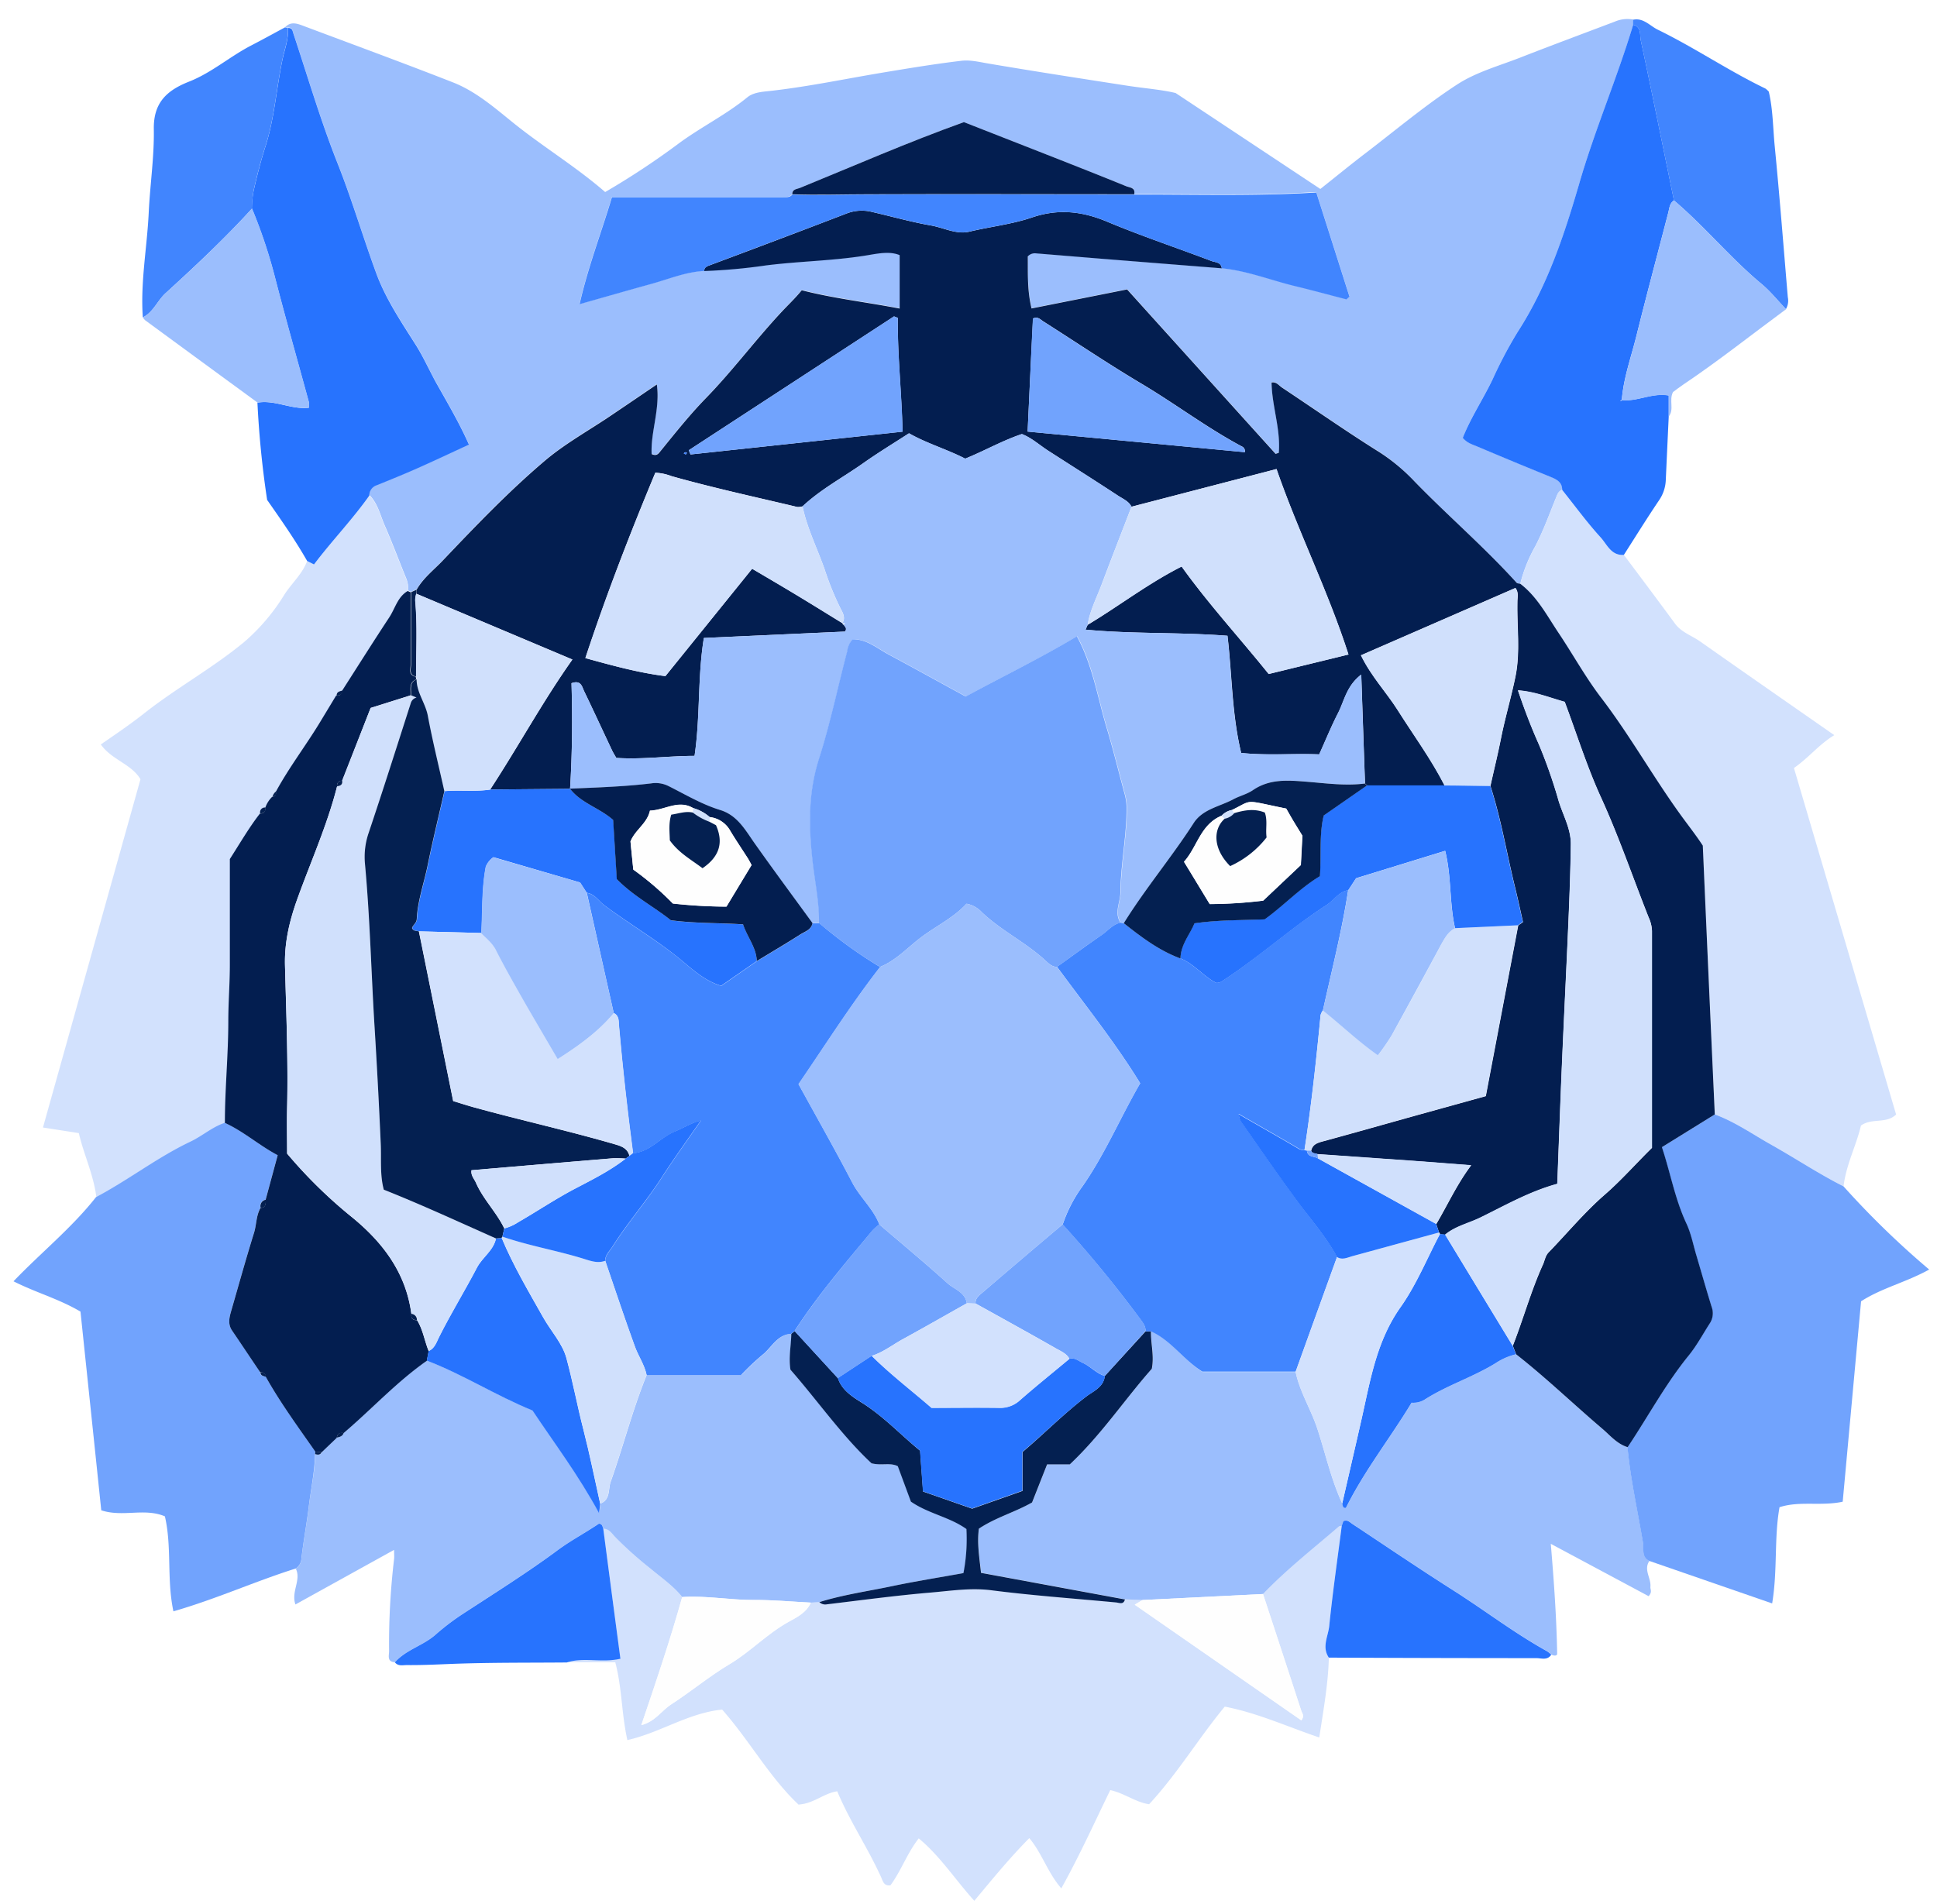 <svg id="Layer_1" data-name="Layer 1" xmlns="http://www.w3.org/2000/svg" xmlns:xlink="http://www.w3.org/1999/xlink" viewBox="0 0 565.29 555.7"><defs><style>.cls-1{fill:#fefefe;}.cls-2{fill:#9bbefd;}.cls-3{fill:#d2e1fd;}.cls-4{fill:#71a3fd;}.cls-5{fill:#2773fe;}.cls-6{fill:#4185fe;}.cls-7{fill:#031e50;}.cls-8{fill:#042051;}.cls-9{fill:#d0e0fc;}.cls-10{mask:url(#mask);}.cls-11{fill:none;}.cls-12{filter:url(#luminosity-noclip);}</style><filter id="luminosity-noclip" x="28.68" y="-8587" width="556.93" height="32766" filterUnits="userSpaceOnUse" color-interpolation-filters="sRGB"><feFlood flood-color="#fff" result="bg"/><feBlend in="SourceGraphic" in2="bg"/></filter><mask id="mask" x="4.69" y="-8739.35" width="556.93" height="32766" maskUnits="userSpaceOnUse"><g class="cls-12"/></mask></defs><title>hackphslogo_final</title><path class="cls-1" d="M65.67,245a4.46,4.46,0,0,0,.72.88q16.36,12,32.76,24A281,281,0,0,0,102,298.27c4.14,5.93,8.19,11.69,11.68,17.83-1.4,3.81-4.49,6.48-6.63,9.8a58.63,58.63,0,0,1-11.79,13.77c-9.19,7.58-19.68,13.34-29,20.68-4.11,3.23-8.43,6.19-12.9,9.27,3.24,4.55,8.86,5.64,11.58,10.15C55.41,413.59,46,447.38,36.42,481.44l10.47,1.63c1.41,6.18,4.31,12.14,5.12,18.74-7,8.91-15.92,16.06-24,24.54,6.68,3.38,13.16,5.08,19.55,8.85,2,19.12,4,38.7,6.06,58,6.34,2.08,12.62-.77,18.57,1.76,2.09,9,.48,18.36,2.49,27.73,12.43-3.57,23.82-8.76,35.7-12.5,1.67,3.35-1.43,6.7-.1,10.47L139,604.77c0,1.37.07,2,0,2.67a210.16,210.16,0,0,0-1.49,26.89c0,1.31-.7,3.13,1.69,3.27,1,1.27,2.46.74,3.71.75,4.89,0,9.77-.24,14.65-.41,10.59-.39,21.19-.26,31.78-.35h14.18c2,7.47,1.8,14.92,3.53,22.73,9.59-2.15,17.74-8,27.66-8.9,7.9,8.91,13.8,19.73,22.29,27.73,4.49-.3,7.32-3.27,11.3-3.88,3.66,8.78,9,16.56,12.81,25.09.55,1.22.8,2.6,2.71,2.36,3.13-4.21,4.85-9.35,8.26-13.7,6.26,5.14,10.52,11.88,16.22,18.22,5.37-6.44,10.34-12.53,16.05-18.3,3.71,4.41,5.29,10,9.34,14.67,5.39-9.66,9.72-19.33,14.29-28.69,4.24,1,7.49,3.59,11.34,4.13,8.34-9,14.52-19.4,22.07-28.49,9.59,1.81,18.22,5.81,27.58,9,1.29-8.42,2.62-15.82,2.8-23.36q30.27.09,60.54.15c1.46,0,3.23.79,4.37-1,.84.43,1.53.38,1.72-.1-.19-10.88-.94-21.24-1.86-32.23l28.51,15.24c1.15-1.21.46-2,.53-2.7.25-2.56-2.08-5-.28-7.6l35.8,12.42c1.63-9.77.53-19,2.15-28.08,5.89-1.92,12.13-.24,18.44-1.61q2.7-29.37,5.36-58.5c6.08-3.91,13-5.49,19.88-9.27a252.51,252.51,0,0,1-25-24.28c.74-6.37,3.77-12.05,5.07-17.75,3.27-2.32,7.28-.4,10.27-3.22q-14.91-50.58-29.82-101.15c4.4-3.07,7.42-7,11.78-9.59-13.15-9.16-26.19-18.19-39.14-27.34-2.45-1.73-5.46-2.65-7.35-5.22-4.94-6.71-9.94-13.37-14.92-20.06,3.41-5.33,6.75-10.72,10.29-16a11.14,11.14,0,0,0,1.94-5.88q.42-9.29.86-18.57c1.67-2.09,0-4.71,1.24-7.14.86-.63,1.89-1.46,3-2.19,10.33-6.88,20-14.6,30-22a4.89,4.89,0,0,0,.55-3.47c-1.24-14.66-2.38-29.34-3.81-44-.53-5.39-.51-10.85-1.74-16a5.37,5.37,0,0,0-1-.92C528.46,173,518.56,166.24,507.82,161c-2.31-1.13-4.15-3.53-7.18-2.9a9.47,9.47,0,0,0-5.46.64c-9.18,3.5-18.4,6.9-27.55,10.48-6.18,2.41-12.81,4.23-18.29,7.78-9.19,6-17.66,13.08-26.38,19.77-4.6,3.53-9.09,7.19-13.64,10.79l-42.23-28c-4-1-9.14-1.37-14.23-2.16-13.48-2.09-26.95-4.17-40.4-6.45-2.61-.44-5.32-1.12-7.88-.81-7.75.92-15.46,2.2-23.16,3.48-10.58,1.77-21.08,4-31.74,5.22-2.61.31-5.59.3-7.63,2-6.19,5.05-13.36,8.59-19.78,13.29a227,227,0,0,1-21.67,14.33c-8.57-7.45-18.25-13.27-27-20.35-5.44-4.4-10.84-9.09-17.44-11.67-14.57-5.71-29.27-11.09-43.91-16.59-1.78-.67-3.56-1.17-5.09.55-3.38,1.82-6.73,3.67-10.14,5.43-6.13,3.17-11.41,7.86-17.84,10.39S68.75,182.3,68.88,190c.14,8.14-1.11,16.29-1.49,24.44C66.9,224.66,64.94,234.76,65.67,245Z" transform="translate(-23.99 -152.35)"/><path class="cls-2" d="M107.16,160.35c1.53-1.72,3.31-1.22,5.09-.55,14.64,5.5,29.34,10.88,43.91,16.59,6.6,2.58,12,7.27,17.44,11.67,8.75,7.08,18.43,12.9,27,20.35a227,227,0,0,0,21.67-14.33c6.42-4.7,13.59-8.24,19.78-13.29,2-1.67,5-1.66,7.63-2,10.66-1.25,21.16-3.45,31.74-5.22,7.7-1.28,15.41-2.56,23.16-3.48,2.56-.31,5.27.37,7.88.81,13.45,2.28,26.92,4.36,40.4,6.45,5.09.79,10.26,1.17,14.23,2.16l42.23,28c4.55-3.6,9-7.26,13.64-10.79,8.72-6.69,17.19-13.8,26.38-19.77,5.48-3.55,12.11-5.37,18.29-7.78,9.15-3.58,18.37-7,27.55-10.48a9.47,9.47,0,0,1,5.46-.64l0,1.46c-4.66,15.59-11.14,30.55-15.69,46.18-4.39,15.14-9.32,30.06-18,43.47a126.44,126.44,0,0,0-7.26,13.72c-2.81,5.83-6.42,11.27-8.78,17.21,1.24,1.55,2.84,2,4.27,2.55q10.62,4.5,21.31,8.84c1.83.74,3.4,1.53,3.43,3.81-1.29.49-1.5,1.66-2,2.78-1.87,4.64-3.59,9.37-5.9,13.78a43.66,43.66,0,0,0-4.35,10.88c-.37-.1-.87-.08-1.08-.31-9.37-10.35-20-19.46-29.69-29.46a55.2,55.2,0,0,0-10.26-8.65c-9.67-6.05-19-12.61-28.53-18.92-.91-.6-1.65-1.73-3-1.44.07,6.92,2.69,13.59,2.11,20.5l-.93.32-43.34-48-27.88,5.55c-1.31-5.31-1-10.31-1.1-15.19a2.78,2.78,0,0,1,2.28-.9l18.63,1.53q17.85,1.44,35.7,2.84c7.16.69,13.88,3.28,20.8,5,5.2,1.27,10.35,2.68,15.53,4l.88-.81c-3.21-10.1-6.43-20.2-9.67-30.39-17.86,1.12-35.5.55-53.13.61.46-2.12-1.46-1.92-2.48-2.34-6.88-2.82-13.81-5.54-20.73-8.27l-26.5-10.39c-16.34,5.87-32,12.74-47.88,19.22-.9.37-2.26.3-2.22,1.84-.67.87-1.64.75-2.56.75l-12.76,0h-37.3c-3.07,10.32-6.95,20.22-9.44,31.24,7.58-2.14,14.29-4.07,21-5.93,5.08-1.41,10-3.49,15.37-3.76a167.38,167.38,0,0,0,18.16-1.66c9.6-1.2,19.3-1.32,28.88-2.85,3.3-.53,7-1.4,10-.13v15.59c-9.83-1.89-19.28-2.95-28.57-5.34-2,2.48-4.23,4.54-6.26,6.73-7.46,8.05-14,16.88-21.72,24.78-4.68,4.81-8.94,10.16-13.21,15.42-.55.67-1.08,1.62-2.62.89-.3-6.56,2.5-13.13,1.52-20.32-4.67,3.17-8.91,6.06-13.17,8.93-6.59,4.46-13.65,8.35-19.67,13.48-10.51,8.93-20.08,18.93-29.58,28.94-2.61,2.76-5.74,5.13-7.66,8.53l-1.63.75-.85-.37a8.09,8.09,0,0,0-.68-3.84c-2.09-5.11-4-10.27-6.23-15.33-1.28-3-2-6.31-4.4-8.71a3.12,3.12,0,0,1,2.18-3c3.94-1.6,7.87-3.19,11.75-4.91,5-2.23,10-4.59,15.1-6.94-2.9-6.51-6.3-12.21-9.54-18-2.07-3.71-3.78-7.64-6.05-11.22-4.26-6.71-8.74-13.38-11.47-20.82-3.91-10.65-7.11-21.55-11.31-32.14-4.89-12.31-8.63-25.07-12.81-37.65-.31-.92-.32-1.88-1.64-1.77Z" transform="translate(-23.99 -152.35)"/><path class="cls-3" d="M411.8,636.17c-.18,7.54-1.51,14.94-2.8,23.36-9.36-3.16-18-7.16-27.58-9-7.55,9.09-13.73,19.47-22.07,28.49-3.85-.54-7.1-3.17-11.34-4.13-4.57,9.36-8.9,19-14.29,28.69-4.05-4.71-5.63-10.26-9.34-14.67-5.71,5.77-10.68,11.86-16.05,18.3-5.7-6.34-10-13.08-16.22-18.22-3.41,4.35-5.13,9.49-8.26,13.7-1.91.24-2.16-1.14-2.71-2.36-3.84-8.53-9.15-16.31-12.81-25.09-4,.61-6.81,3.58-11.3,3.88-8.49-8-14.39-18.82-22.29-27.73-9.92,1-18.07,6.75-27.66,8.9-1.73-7.81-1.55-15.26-3.53-22.73H189.37c5-1.62,10.18.19,15.65-1.09-1.66-12.72-3.32-25.33-5-37.93,1.7,0,2.5,1.39,3.45,2.41a110.54,110.54,0,0,0,10.27,9.2c3.19,2.69,6.69,5.05,9.33,8.36-3.47,12.5-7.66,24.79-11.91,37.4,4-1,5.89-4.21,8.72-6.06,5.75-3.76,11.08-8.2,17-11.71,6.15-3.67,11.06-9,17.37-12.44,2.29-1.26,5.16-2.69,6.38-5.57l2.53-.17a2.45,2.45,0,0,0,2.15.65c10.11-1.21,20.2-2.58,30.34-3.44,5.89-.5,11.71-1.45,17.78-.66,12.06,1.59,24.22,2.4,36.35,3.55,1,.1,2.14.7,2.56-.88l5.11.2-2.3,1.38,48.62,33.76c1-1.36.23-2,0-2.73q-5.55-17.09-11.19-34.16c6.88-7.17,14.7-13.29,22.2-19.76.17-.15.52-.09.78-.12-1.25,9.72-2.65,19.42-3.65,29.17C411.6,630,409.69,633.09,411.8,636.17Z" transform="translate(-23.99 -152.35)"/><path class="cls-2" d="M263.15,620l-2.53.17c-5.51-.27-11-.8-16.52-.77-7,.05-14-1.32-21-.85-2.64-3.31-6.14-5.67-9.33-8.36A110.54,110.54,0,0,1,203.5,601c-.95-1-1.75-2.4-3.45-2.41-.24-.57-.14-1.38-1.27-1.5-3.91,2.65-8.3,5-12.18,7.85-9,6.66-18.43,12.53-27.74,18.63a69.54,69.54,0,0,0-7.84,6c-3.61,3.16-8.55,4.34-11.79,8-2.39-.14-1.68-2-1.69-3.27A210.16,210.16,0,0,1,139,607.44c.08-.64,0-1.3,0-2.67l-28.79,15.94c-1.33-3.77,1.77-7.12.1-10.47a3.64,3.64,0,0,0,1.65-2.9c.59-5.09,1.55-10.13,2.16-15.22S115.87,582,116,576.83c.75.19,1.49.33,1.9-.59L122.3,572c.83-.21,1.68-.4,2-1.39,8.16-6.94,15.45-14.91,24.28-21.1,10.5,4,20,10.12,30.89,14.55,6.25,9.38,13.4,18.87,19.44,30,.16-1.51.23-2.16.3-2.8,3-1.15,2.23-4.2,3-6.35,3.68-10.34,6.37-21,10.52-31.2h27.63a72.57,72.57,0,0,1,6.8-6.36c2.29-2.1,4-5.46,7.8-5.65,0,3.44-.83,6.86-.24,10.47,8,9.14,15.07,19.27,23.66,27.32,3,.76,5.44-.29,7.66.85l3.87,10.34c5.11,3.5,11.28,4.44,16.2,8a52.56,52.56,0,0,1-.87,12.86c-7,1.27-13.95,2.37-20.82,3.81C277.3,616.82,270.09,617.82,263.15,620Z" transform="translate(-23.99 -152.35)"/><path class="cls-2" d="M415.56,597.78c-.26,0-.61,0-.78.12-7.5,6.47-15.32,12.59-22.2,19.76l-35.14,1.75-5.11-.2-42-7.76c-.49-4.55-1.19-8.72-.62-12.9,4.91-3.28,10.51-4.8,15.52-7.65l4.39-11.12h6.63c9.24-8.7,16-18.95,23.92-27.9.78-3.78-.32-7.33-.24-10.91,5.92,2.69,9.46,8.35,15,11.86h27.19c1.22,5.87,4.49,10.95,6.34,16.59,2.39,7.28,4,14.82,7.27,21.82.22.55.07,1.42,1.08,1.27,5.35-10.82,12.85-20.26,19.16-30.7a6.38,6.38,0,0,0,4.09-1.08c6.53-4.13,14-6.45,20.54-10.53a18.26,18.26,0,0,1,5.83-2.52c8.72,6.83,16.69,14.53,25.11,21.69,2.27,1.93,4.34,4.49,7.44,5.42.88,9.41,3,18.62,4.53,27.92.29,1.79-.52,4.15,1.85,5.27-1.8,2.59.53,5,.28,7.6-.07.71.62,1.49-.53,2.7L476.57,603c.92,11,1.67,21.35,1.86,32.23-.19.48-.88.53-1.72.1a8.75,8.75,0,0,0-1.22-1c-9.52-5.27-18.15-11.91-27.31-17.73-9.94-6.32-19.72-12.93-29.54-19.45-.71-.46-1.39-1.32-2.61-.81Z" transform="translate(-23.99 -152.35)"/><path class="cls-3" d="M131.78,297c2.44,2.4,3.12,5.72,4.4,8.71,2.19,5.06,4.14,10.22,6.23,15.33a8.09,8.09,0,0,1,.68,3.84c-3,1.75-3.67,5.09-5.39,7.7-4.66,7.07-9.17,14.24-13.74,21.37-.81.23-1.73.32-1.78,1.47l-4.29,7.1c-4.24,7-9.26,13.57-13.2,20.8a2.69,2.69,0,0,0-1.16,1.64,8,8,0,0,0-2,3.16,1.4,1.4,0,0,0-1.57,1.73c-3,3.86-5.48,8.1-8.78,13.27,0,9.56,0,20.12,0,30.68,0,5.54-.43,11.05-.45,16.6,0,9.9-1,19.81-1,29.74-3.69,1.19-6.59,3.84-10,5.48-9.68,4.6-18.17,11.21-27.61,16.23-.81-6.6-3.71-12.56-5.12-18.74l-10.47-1.63c9.54-34.06,19-67.85,28.46-101.67-2.72-4.51-8.34-5.6-11.58-10.15,4.47-3.08,8.79-6,12.9-9.27,9.36-7.34,19.85-13.1,29-20.68A58.63,58.63,0,0,0,107,325.9c2.14-3.32,5.23-6,6.63-9.8l2,1C120.85,310.15,126.85,304,131.78,297Z" transform="translate(-23.99 -152.35)"/><path class="cls-3" d="M467.68,322.79A43.66,43.66,0,0,1,472,311.91c2.31-4.41,4-9.14,5.9-13.78.46-1.12.67-2.29,2-2.78,3.72,4.66,7.24,9.49,11.24,13.88,1.85,2,3.06,5.36,6.76,5.1,5,6.69,10,13.35,14.92,20.06,1.89,2.57,4.9,3.49,7.35,5.22,13,9.15,26,18.18,39.14,27.34-4.36,2.6-7.38,6.52-11.78,9.59q14.93,50.61,29.82,101.15c-3,2.82-7,.9-10.27,3.22-1.3,5.7-4.33,11.38-5.07,17.75-7.2-3.63-13.9-8.12-20.92-12.05-5.49-3.07-10.69-6.74-16.65-8.95-1.18-26-2.35-52-3.55-78.4-1.89-2.94-4.35-6-6.65-9.23-7.94-11.1-14.63-23-23-33.92-4.59-6-8.25-12.73-12.48-19C475.44,332.05,472.63,326.58,467.68,322.79Z" transform="translate(-23.99 -152.35)"/><path class="cls-4" d="M524.43,477.66c6,2.21,11.16,5.88,16.65,8.95,7,3.93,13.72,8.42,20.92,12.05a252.51,252.51,0,0,0,25,24.28c-6.86,3.78-13.8,5.36-19.88,9.27q-2.67,29.16-5.36,58.5c-6.31,1.37-12.55-.31-18.44,1.61-1.62,9.09-.52,18.31-2.15,28.08L505.33,608c-2.37-1.12-1.56-3.48-1.85-5.27-1.54-9.3-3.65-18.51-4.53-27.92,6-8.89,11-18.38,17.81-26.74,2.33-2.86,4.06-6.21,6.11-9.31a5.35,5.35,0,0,0,.59-4.91c-1.57-5.06-3-10.17-4.52-15.25-.91-3.05-1.51-6.25-2.85-9.1-3.32-7.09-4.64-14.74-7.14-22.26Z" transform="translate(-23.99 -152.35)"/><path class="cls-4" d="M52,501.81c9.44-5,17.93-11.63,27.61-16.23,3.45-1.64,6.35-4.29,10-5.48,5.53,2.53,10,6.62,15.41,9.43l-3.52,13a1.88,1.88,0,0,0-1.49,2.39c-1.3,2.24-1.15,4.85-1.89,7.25-2.36,7.58-4.48,15.23-6.68,22.86-.55,1.92-1,3.83.28,5.71,2.76,4,5.47,8.1,8.19,12.15,0,1.1.94,1.1,1.65,1.36,4.27,7.62,9.47,14.63,14.43,21.81,0,.24,0,.49-.05.74-.12,5.15-1.21,10.19-1.83,15.29s-1.57,10.13-2.16,15.22a3.64,3.64,0,0,1-1.65,2.9c-11.88,3.74-23.27,8.93-35.7,12.5-2-9.37-.4-18.77-2.49-27.73-6-2.53-12.23.32-18.57-1.76-2-19.35-4.07-38.93-6.06-58-6.39-3.77-12.87-5.47-19.55-8.85C36.09,517.87,45,510.72,52,501.81Z" transform="translate(-23.99 -152.35)"/><path class="cls-5" d="M131.78,297c-4.93,7-10.93,13.19-16.15,20.11l-2-1c-3.49-6.14-7.54-11.9-11.68-17.83a281,281,0,0,1-2.83-28.39c5.09-.9,9.92,2.09,15,1.48a8,8,0,0,0,0-1.6c-3.24-11.89-6.61-23.74-9.7-35.67a149.34,149.34,0,0,0-6.92-20.88A29.44,29.44,0,0,1,98,208.1c1-4.45,2.12-8.82,3.51-13.16,2.59-8.16,3.15-16.76,4.9-25.11.64-3.08,1.85-6.07,1.61-9.3,1.32-.11,1.33.85,1.64,1.77,4.18,12.58,7.92,25.34,12.81,37.65,4.2,10.59,7.4,21.49,11.31,32.14,2.73,7.44,7.21,14.11,11.47,20.82,2.27,3.58,4,7.51,6.05,11.22,3.24,5.78,6.64,11.48,9.54,18-5.09,2.35-10.07,4.71-15.1,6.94-3.88,1.72-7.81,3.31-11.75,4.91A3.12,3.12,0,0,0,131.78,297Z" transform="translate(-23.99 -152.35)"/><path class="cls-5" d="M497.89,314.33c-3.7.26-4.91-3.07-6.76-5.1-4-4.39-7.52-9.22-11.24-13.88,0-2.28-1.6-3.07-3.43-3.81q-10.69-4.34-21.31-8.84c-1.43-.6-3-1-4.27-2.55,2.36-5.94,6-11.38,8.78-17.21a126.44,126.44,0,0,1,7.26-13.72c8.67-13.41,13.6-28.33,18-43.47,4.55-15.63,11-30.59,15.69-46.18,2.48.64,1.89,3,2.22,4.54,3.34,15.56,6.49,31.16,9.69,46.75-1.27.81-1.31,2.18-1.64,3.46-3.12,12.06-6.35,24.09-9.35,36.18-1.53,6.15-3.73,12.16-4.23,18.55l-.41.26.11.12.37-.32c4.48.52,8.7-2.18,13.62-1.33v6.12q-.44,9.28-.86,18.57a11.14,11.14,0,0,1-1.94,5.88C504.64,303.61,501.3,309,497.89,314.33Z" transform="translate(-23.99 -152.35)"/><path class="cls-6" d="M512.51,210.86c-3.2-15.59-6.35-31.19-9.69-46.75-.33-1.54.26-3.9-2.22-4.54l0-1.46c3-.63,4.87,1.77,7.18,2.9,10.74,5.23,20.64,12,31.41,17.18a5.37,5.37,0,0,1,1,.92c1.23,5.2,1.21,10.66,1.74,16,1.43,14.64,2.57,29.32,3.81,44a4.89,4.89,0,0,1-.55,3.47c-2.37-2.47-4.54-5.21-7.17-7.39C529,227.68,521.5,218.48,512.51,210.86Z" transform="translate(-23.99 -152.35)"/><path class="cls-6" d="M108,160.53c.24,3.23-1,6.22-1.61,9.3-1.75,8.35-2.31,16.95-4.9,25.11-1.39,4.34-2.53,8.71-3.51,13.16a29.44,29.44,0,0,0-.42,5.11C89.62,221.93,81,230,72.33,237.92c-2.42,2.2-3.57,5.55-6.66,7.08-.73-10.24,1.23-20.34,1.72-30.52.38-8.15,1.63-16.3,1.49-24.44-.13-7.74,3.81-11.31,10.3-13.87S90.89,169,97,165.78c3.41-1.76,6.76-3.61,10.14-5.43Z" transform="translate(-23.99 -152.35)"/><path class="cls-2" d="M65.67,245c3.09-1.53,4.24-4.88,6.66-7.08,8.71-7.92,17.29-16,25.22-24.71a149.34,149.34,0,0,1,6.92,20.88c3.09,11.93,6.46,23.78,9.7,35.67a8,8,0,0,1,0,1.6c-5.11.61-9.94-2.38-15-1.48q-16.4-12-32.76-24A4.46,4.46,0,0,1,65.67,245Z" transform="translate(-23.99 -152.35)"/><path class="cls-2" d="M512.51,210.86c9,7.62,16.47,16.82,25.55,24.36,2.63,2.18,4.8,4.92,7.17,7.39-10,7.36-19.69,15.08-30,22-1.1.73-2.13,1.56-3,2.19-1.23,2.43.43,5.05-1.24,7.14v-6.12c-4.92-.85-9.14,1.85-13.62,1.33l-.07-.06c.5-6.39,2.7-12.4,4.23-18.55,3-12.09,6.23-24.12,9.35-36.18C511.2,213,511.24,211.67,512.51,210.86Z" transform="translate(-23.99 -152.35)"/><path class="cls-5" d="M139.23,637.6c3.24-3.67,8.18-4.85,11.79-8a69.54,69.54,0,0,1,7.84-6c9.31-6.1,18.78-12,27.74-18.63,3.88-2.88,8.27-5.2,12.18-7.85,1.13.12,1,.93,1.27,1.5,1.65,12.6,3.31,25.21,5,37.93-5.47,1.28-10.69-.53-15.65,1.09-10.59.09-21.19,0-31.78.35-4.88.17-9.76.45-14.65.41C141.69,638.34,140.26,638.87,139.23,637.6Z" transform="translate(-23.99 -152.35)"/><path class="cls-5" d="M415.56,597.78l.47-1.4c1.22-.51,1.9.35,2.61.81,9.82,6.52,19.6,13.13,29.54,19.45,9.16,5.82,17.79,12.46,27.31,17.73a8.75,8.75,0,0,1,1.22,1c-1.14,1.74-2.91,1-4.37,1q-30.27,0-60.54-.15c-2.11-3.08-.2-6.21.11-9.22C412.91,617.2,414.31,607.5,415.56,597.78Z" transform="translate(-23.99 -152.35)"/><path class="cls-7" d="M524.43,477.66,509,487.22c2.5,7.52,3.82,15.17,7.14,22.26,1.34,2.85,1.94,6,2.85,9.1,1.51,5.08,2.95,10.19,4.52,15.25a5.35,5.35,0,0,1-.59,4.91c-2,3.1-3.78,6.45-6.11,9.31-6.8,8.36-11.85,17.85-17.81,26.74-3.1-.93-5.17-3.49-7.44-5.42-8.42-7.16-16.39-14.86-25.11-21.69-.32-.83-.64-1.65-.95-2.48,3.08-7.84,5.29-16,8.79-23.7.54-1.19.67-2.53,1.67-3.57,5.46-5.64,10.51-11.75,16.41-16.87,4.93-4.29,9.15-9.15,13.74-13.63,0-21.24,0-42.29,0-63.34a10.23,10.23,0,0,0-.94-3.84c-4.63-11.68-8.67-23.57-13.89-35-4.12-9-7.11-18.61-10.63-28-4.52-1.26-8.76-3-13.65-3.35,1.89,5.59,3.85,10.72,6.11,15.78a147.9,147.9,0,0,1,5.78,16.55c1.28,4.17,3.59,8.11,3.54,12.61-.09,7.31-.36,14.62-.67,21.93-.59,13.93-1.3,27.86-1.9,41.79-.51,11.8-.92,23.61-1.38,35.39-8.18,2.25-15.2,6.3-22.43,9.83-3.42,1.68-7.28,2.51-10.3,5l-1.5-.16a.84.84,0,0,0-.27-.44l-.83-2.49c3.32-5.6,6-11.57,10.19-17.17-6.05-.46-11.18-.88-16.32-1.25l-28.5-2c-.64-.3-1.55-.1-1.87-1,.4-1.85,1.81-2.29,3.42-2.73,9.2-2.5,18.37-5.11,27.55-7.67l20-5.54c3.19-16.79,6.32-33.31,9.46-49.83l1.39-1c-.76-3.34-1.47-6.7-2.29-10-2.43-9.89-4.07-20-7.21-29.7,1-4.65,2.17-9.28,3.1-14,1.2-6.05,3-12,4.21-18,1.46-7.19.39-14.58.56-21.88,0-1.23.44-2.59-.57-3.95l-45.08,19.66c2.95,6.11,7.38,10.73,10.75,16.05,4.6,7.29,9.72,14.25,13.65,21.95h-22.6l-.63-.56c-.36-10.27-.71-20.54-1.1-31.8-4.32,3.3-4.94,7.67-6.77,11.23-2,3.88-3.63,7.92-5.5,12.06-7.8-.29-15.34.38-22.77-.42-2.75-11.41-2.64-22.91-4-34.2-14.16-1.09-27.81-.48-41.41-1.79.31-.72.46-1.07.62-1.42,9.09-5.44,17.5-12,27.4-17,7.79,10.89,16.92,20.81,25.41,31.37l23.29-5.69c-6-18.67-14.67-35.83-21-54.14l-42.31,11c-.85-1.64-2.55-2.31-3.95-3.23-6.76-4.44-13.6-8.76-20.4-13.14-2.55-1.65-4.83-3.75-7.65-4.84-5.75,1.93-10.93,4.92-16.54,7.18-5.39-2.77-11.25-4.45-16.4-7.4-4.65,3-9.09,5.71-13.31,8.69-5.93,4.19-12.41,7.61-17.76,12.63a4.38,4.38,0,0,1-1.54.18c-12.26-2.92-24.57-5.59-36.69-9a15.12,15.12,0,0,0-4.73-1c-7.45,17.86-14.33,35.66-20.42,54.11,7.92,2.18,15.52,4.3,23.36,5.26l25.31-31.34c4.42,2.61,8.63,5.07,12.81,7.59,4.53,2.73,9,5.52,13.52,8.29h.12a.32.32,0,0,0,.3.46c.19.57,1.08.91.36,2l-41.2,1.87c-1.87,11.46-1,22.91-2.72,34.42-7.77,0-15.26,1.1-22.84.59-.48-.84-.91-1.5-1.24-2.21-2.72-5.76-5.38-11.54-8.15-17.28-.62-1.29-.88-3.33-3.68-2.32.31,10.2.22,20.53-.42,30.84l-23.3.2c8.19-12.54,15.34-25.74,24-37.95l-45.55-19.21.09-1.2c1.92-3.4,5.05-5.77,7.66-8.53,9.5-10,19.07-20,29.58-28.94,6-5.13,13.08-9,19.67-13.48,4.26-2.87,8.5-5.76,13.17-8.93,1,7.19-1.82,13.76-1.52,20.32,1.54.73,2.07-.22,2.62-.89,4.27-5.26,8.53-10.61,13.21-15.42,7.69-7.9,14.26-16.73,21.72-24.78,2-2.19,4.25-4.25,6.26-6.73,9.29,2.39,18.74,3.45,28.57,5.34V226.83c-3-1.27-6.68-.4-10,.13-9.58,1.53-19.28,1.65-28.88,2.85a167.38,167.38,0,0,1-18.16,1.66c0-1,.63-1.31,1.45-1.62,13.41-5,26.83-10.07,40.2-15.21a12.23,12.23,0,0,1,7.41-.4c5.7,1.31,11.34,2.92,17.08,3.92,3.76.65,7.44,2.73,11.28,1.81,6.07-1.46,12.37-2.13,18.23-4.13,7.63-2.59,14.54-1.86,21.84,1.18,10,4.19,20.38,7.66,30.56,11.52,1.13.42,2.81.31,3,2.13q-17.85-1.41-35.7-2.84l-18.63-1.53a2.78,2.78,0,0,0-2.28.9c.06,4.88-.21,9.88,1.1,15.19l27.88-5.55,43.34,48,.93-.32c.58-6.91-2-13.58-2.11-20.5,1.38-.29,2.12.84,3,1.44,9.51,6.31,18.86,12.87,28.53,18.92A55.2,55.2,0,0,1,436.91,293c9.72,10,20.32,19.11,29.69,29.46.21.23.71.21,1.08.31,4.95,3.79,7.76,9.26,11.12,14.28,4.23,6.31,7.89,13,12.48,19,8.32,10.88,15,22.82,23,33.92,2.3,3.2,4.76,6.29,6.65,9.23C522.08,425.66,523.25,451.66,524.43,477.66ZM286,245.14l-1.09-.43L225,283.78l.5,1.23,61.88-6.65C287.13,267,285.88,256.1,286,245.14Zm37.92,33.2,63.37,6a1.49,1.49,0,0,0-.9-1.68c-10.2-5.45-19.42-12.46-29.35-18.36-9.69-5.76-19.05-12.09-28.58-18.14-.83-.53-1.61-1.52-3-.84C324.92,256.12,324.42,267,323.89,278.34Zm-100.34,6.37c.39.26.76.48.87-.24A.61.61,0,0,0,223.55,284.71Z" transform="translate(-23.99 -152.35)"/><path class="cls-7" d="M116,576.09c-5-7.18-10.16-14.19-14.43-21.81a1.48,1.48,0,0,0-1.65-1.36c-2.72-4-5.43-8.12-8.19-12.15-1.29-1.88-.83-3.79-.28-5.71,2.2-7.63,4.32-15.28,6.68-22.86.74-2.4.59-5,1.89-7.25,1.62-.09,1.48-1.29,1.49-2.39l3.52-13c-5.37-2.81-9.88-6.9-15.41-9.43,0-9.93,1-19.84,1-29.74,0-5.55.46-11.06.45-16.6,0-10.56,0-21.12,0-30.68,3.3-5.17,5.76-9.41,8.78-13.27,1.15,0,1.64-.62,1.57-1.73a8,8,0,0,1,2-3.16c1-.12,1.18-.81,1.16-1.64,3.94-7.23,9-13.76,13.2-20.8l4.29-7.1c1.06.08,1.7-.35,1.78-1.47,4.57-7.13,9.08-14.3,13.74-21.37,1.72-2.61,2.44-6,5.39-7.7l.85.37c0,7,0,14.07,0,21.11,0,1.3-.75,3.1,1.49,3.52l.13.79c-2.26.95-1.51,3-1.65,4.66L132.16,359l-8.32,21.26c-1.07,0-1.52.64-1.48,1.67-2.85,11.22-7.6,21.78-11.52,32.63-2.31,6.38-3.87,12.77-3.68,19.72.36,13.81.93,27.62.62,41.44-.11,4.64,0,9.29,0,13.4a138.47,138.47,0,0,0,18.81,18.46c9.09,7.4,15.86,16.28,17.45,28.33-.13,1.22.39,1.86,1.66,1.81,1.73,2.8,2.18,6.08,3.4,9.06l-.54,2.79c-8.83,6.19-16.12,14.16-24.28,21.1-1.09-.15-1.83.19-2,1.39l-4.41,4.22Z" transform="translate(-23.99 -152.35)"/><path class="cls-6" d="M380.56,230.67c-.21-1.82-1.89-1.71-3-2.13C367.36,224.68,357,221.21,347,217c-7.3-3-14.21-3.77-21.84-1.18-5.86,2-12.16,2.67-18.23,4.13-3.84.92-7.52-1.16-11.28-1.81-5.74-1-11.38-2.61-17.08-3.92a12.23,12.23,0,0,0-7.41.4c-13.37,5.14-26.79,10.17-40.2,15.21-.82.31-1.43.66-1.45,1.62-5.37.27-10.29,2.35-15.37,3.76-6.73,1.86-13.44,3.79-21,5.93,2.49-11,6.37-20.92,9.44-31.24h37.3l12.76,0c.92,0,1.89.12,2.56-.75,7.31.24,14.63,0,21.94,0,26-.12,51.91,0,77.87,0,17.63-.06,35.27.51,53.13-.61,3.24,10.19,6.46,20.29,9.67,30.39l-.88.81c-5.18-1.34-10.33-2.75-15.53-4C394.44,234,387.72,231.36,380.56,230.67Z" transform="translate(-23.99 -152.35)"/><path class="cls-7" d="M355,209.06c-26,0-51.91-.1-77.87,0-7.31,0-14.63.28-21.94,0,0-1.54,1.32-1.47,2.22-1.84,15.85-6.48,31.54-13.35,47.88-19.22l26.5,10.39c6.92,2.73,13.85,5.45,20.73,8.27C353.51,207.14,355.43,206.94,355,209.06Z" transform="translate(-23.99 -152.35)"/><path class="cls-8" d="M145.44,349.84c-2.24-.42-1.48-2.22-1.49-3.52,0-7,0-14.07,0-21.11l1.63-.75-.09,1.2a7.69,7.69,0,0,0-.31,1.93C145.85,335,145.4,342.42,145.44,349.84Z" transform="translate(-23.99 -152.35)"/><path class="cls-8" d="M359.89,541c-.08,3.58,1,7.13.24,10.91-7.95,9-14.68,19.2-23.92,27.9h-6.63l-4.39,11.12c-5,2.85-10.61,4.37-15.52,7.65-.57,4.18.13,8.35.62,12.9l42,7.76c-.42,1.58-1.54,1-2.56.88-12.13-1.15-24.29-2-36.35-3.55-6.07-.79-11.89.16-17.78.66-10.14.86-20.23,2.23-30.34,3.44a2.45,2.45,0,0,1-2.15-.65c6.94-2.17,14.15-3.17,21.23-4.66,6.87-1.44,13.82-2.54,20.82-3.81a52.56,52.56,0,0,0,.87-12.86c-4.92-3.53-11.09-4.47-16.2-8L286,580.35c-2.22-1.14-4.7-.09-7.66-.85-8.59-8-15.66-18.18-23.66-27.32-.59-3.61.19-7,.24-10.47l1-.81,12.62,13.76c1.1,3.41,4.05,5.31,6.73,7,6.48,4,11.6,9.57,17.25,14.17.3,4.13.57,7.93.86,11.92l14.33,5,14.69-5.19V576.21C328.72,570.85,334.46,565,341,560c2.09-1.58,5.05-2.71,5.41-6L358.29,541Z" transform="translate(-23.99 -152.35)"/><path class="cls-1" d="M357.44,619.41l35.14-1.75q5.61,17.08,11.19,34.16c.22.69,1,1.37,0,2.73l-48.62-33.76Z" transform="translate(-23.99 -152.35)"/><path class="cls-1" d="M223.1,618.54c7-.47,14,.9,21,.85,5.5,0,11,.5,16.52.77-1.22,2.88-4.09,4.31-6.38,5.57-6.31,3.48-11.22,8.77-17.37,12.44-5.88,3.51-11.21,8-17,11.71-2.83,1.85-4.72,5-8.72,6.06C215.44,643.33,219.63,631,223.1,618.54Z" transform="translate(-23.99 -152.35)"/><path class="cls-6" d="M255.87,540.9l-1,.81c-3.79.19-5.51,3.55-7.8,5.65a72.57,72.57,0,0,0-6.8,6.36H212.69c-.62-3-2.39-5.49-3.41-8.29-3-8.29-5.79-16.68-8.65-25,0-1.76,1.32-2.87,2.14-4.18,4.43-7,9.95-13.28,14.44-20.28,3.61-5.62,7.55-11,11.35-16.52-2.83.71-5.14,2.2-7.64,3.23-4.26,1.76-7.24,5.95-12.19,6.34-1.63-12.33-3-24.7-4.1-37.09-.13-1.45.1-3-1.52-3.81L195.25,413c2.3.32,3.45,2.37,5.09,3.61,6.85,5.14,14.24,9.51,21,14.84,4.06,3.2,7.82,7.1,13.13,8.7l10.41-7.22c4.21-2.56,8.46-5.06,12.61-7.72,1.36-.88,3.22-1.36,3.61-3.34l2-.06a131,131,0,0,0,17.77,12.83c-8.57,11-16,22.81-23.81,34.2,5.44,9.91,10.73,19.23,15.68,28.73,2.27,4.34,6.12,7.59,7.9,12.21a15.76,15.76,0,0,0-2.07,1.82C270.67,521.11,262.6,530.49,255.87,540.9Z" transform="translate(-23.99 -152.35)"/><path class="cls-5" d="M148.54,549.53l.54-2.79c1.75-.77,2.29-2.54,3-4,3.45-6.9,7.5-13.48,11.07-20.3,1.6-3.07,4.83-5,5.57-8.55l1.65-.21c3.37,8.09,7.83,15.6,12.11,23.2,2.25,4,5.65,7.64,6.8,11.91,1.86,6.85,3.16,13.89,4.94,20.8,1.85,7.18,3.3,14.46,4.92,21.7-.07.64-.14,1.29-.3,2.8-6-11.12-13.19-20.61-19.44-30C168.52,559.65,159,553.49,148.54,549.53Z" transform="translate(-23.99 -152.35)"/><path class="cls-9" d="M199.17,591.27c-1.62-7.24-3.07-14.52-4.92-21.7-1.78-6.91-3.08-14-4.94-20.8-1.15-4.27-4.55-7.91-6.8-11.91-4.28-7.6-8.74-15.11-12.11-23.2l.24-.32c8,2.75,16.32,4.11,24.34,6.66,1.92.61,3.71,1.1,5.65.39,2.86,8.36,5.61,16.75,8.65,25,1,2.8,2.79,5.31,3.41,8.29-4.15,10.18-6.84,20.86-10.52,31.2C201.4,587.07,202.15,590.12,199.17,591.27Z" transform="translate(-23.99 -152.35)"/><path class="cls-8" d="M122.3,572c.13-1.2.87-1.54,2-1.39C124,571.62,123.13,571.81,122.3,572Z" transform="translate(-23.99 -152.35)"/><path class="cls-8" d="M116,576.09l1.85.15c-.41.92-1.15.78-1.9.59C116,576.58,116,576.33,116,576.09Z" transform="translate(-23.99 -152.35)"/><path class="cls-6" d="M359.89,541l-1.6,0c.08-1.42-.68-2.41-1.49-3.51a351.77,351.77,0,0,0-22.68-27.67A41.36,41.36,0,0,1,340,498.5c6.59-9.52,11.05-20.16,16.73-29.94-7.44-12.12-16.12-22.85-24.26-34,4.34-3.11,8.64-6.26,13-9.28,1.81-1.24,3.23-3.11,5.52-3.62l.9.15c5.13,4,10.32,8,16.55,10.29,4.1,1.64,6.82,5.37,10.49,7.15a3.15,3.15,0,0,0,2.1-.76c10.35-6.81,19.55-15.18,30-21.91,2.18-1.41,3.6-3.92,6.41-4.38-1.82,11.81-4.79,23.39-7.36,35.05a4.42,4.42,0,0,0-.69,1.37c-1.28,13.19-2.67,26.36-4.71,39.45a3.64,3.64,0,0,1-2.18-.77c-5.48-3.2-11-6.33-17-9.8a8,8,0,0,0,.45,1.87c5.84,8.3,11.55,16.71,17.63,24.84,3.68,4.92,7.69,9.6,10.63,15q-6.06,16.77-12.1,33.53H374.9C369.35,549.32,365.81,543.66,359.89,541Z" transform="translate(-23.99 -152.35)"/><path class="cls-5" d="M465.45,545.2c.31.83.63,1.65.95,2.48a18.26,18.26,0,0,0-5.83,2.52c-6.56,4.08-14,6.4-20.54,10.53a6.38,6.38,0,0,1-4.09,1.08c-6.31,10.44-13.81,19.88-19.16,30.7-1,.15-.86-.72-1.08-1.27,1.89-8.26,3.81-16.52,5.68-24.78,2.54-11.27,4.33-22.63,11.34-32.53,4.64-6.55,7.72-14.21,11.5-21.37l1.5.16Q455.58,529,465.45,545.2Z" transform="translate(-23.99 -152.35)"/><path class="cls-3" d="M444.22,512.56c-3.78,7.16-6.86,14.82-11.5,21.37-7,9.9-8.8,21.26-11.34,32.53-1.87,8.26-3.79,16.52-5.68,24.78-3.23-7-4.88-14.54-7.27-21.82-1.85-5.64-5.12-10.72-6.34-16.59q6-16.76,12.1-33.53c1.58,1,3.07.11,4.56-.29q12.6-3.42,25.2-6.89A.84.84,0,0,1,444.22,512.56Z" transform="translate(-23.99 -152.35)"/><path class="cls-8" d="M101.49,388.08c.07,1.11-.42,1.71-1.57,1.73A1.4,1.4,0,0,1,101.49,388.08Z" transform="translate(-23.99 -152.35)"/><path class="cls-8" d="M124,353.91c-.08,1.12-.72,1.55-1.78,1.47C122.23,354.23,123.15,354.14,124,353.91Z" transform="translate(-23.99 -152.35)"/><path class="cls-8" d="M104.69,383.28c0,.83-.16,1.52-1.16,1.64A2.69,2.69,0,0,1,104.69,383.28Z" transform="translate(-23.99 -152.35)"/><path class="cls-8" d="M101.55,502.56c0,1.1.13,2.3-1.49,2.39A1.88,1.88,0,0,1,101.55,502.56Z" transform="translate(-23.99 -152.35)"/><path class="cls-8" d="M100,552.92a1.48,1.48,0,0,1,1.65,1.36C100.9,554,100,554,100,552.92Z" transform="translate(-23.99 -152.35)"/><path class="cls-2" d="M497.36,269.11l-.37.32-.11-.12.41-.26Z" transform="translate(-23.99 -152.35)"/><path class="cls-2" d="M352,421.85l-.9-.15c-2-3-.08-5.93-.05-8.9.1-7.82,1.64-15.53,1.8-23.36a17.28,17.28,0,0,0-.47-5c-1.81-6.63-3.44-13.32-5.42-19.91-2.63-8.77-4-18-8.6-26.45-10.54,6.31-21.57,11.68-32.46,17.58-7.59-4.15-15-8.25-22.46-12.25-3.41-1.82-6.48-4.57-10.55-4.44a6.18,6.18,0,0,0-1.56,3.47c-2.76,10.48-5,21.14-8.26,31.45-3.19,10-3,19.88-1.82,30.13.67,5.88,1.93,11.76,1.84,17.74l-2,.06c-5.65-7.77-11.38-15.5-16.93-23.35-2.74-3.89-5-8.11-10-9.66-5.34-1.64-10.15-4.51-15.11-7a8.37,8.37,0,0,0-5-.78c-7.89,1-15.83,1.2-23.75,1.54l.05.05c.64-10.31.73-20.64.42-30.84,2.8-1,3.06,1,3.68,2.32,2.77,5.74,5.43,11.52,8.15,17.28.33.71.76,1.37,1.24,2.21,7.58.51,15.07-.56,22.84-.59,1.69-11.51.85-23,2.72-34.42l41.2-1.87c.72-1.09-.17-1.43-.36-2l.36-.57-.66.11h-.12c1-1.5.17-3-.46-4.14a86.52,86.52,0,0,1-4.76-11.71c-2.15-6.08-5.08-11.89-6.4-18.26,5.35-5,11.83-8.44,17.76-12.63,4.22-3,8.66-5.67,13.31-8.69,5.15,2.95,11,4.63,16.4,7.4,5.61-2.26,10.79-5.25,16.54-7.18,2.82,1.09,5.1,3.19,7.65,4.84,6.8,4.38,13.64,8.7,20.4,13.14,1.4.92,3.1,1.59,3.95,3.23-2.94,7.64-5.92,15.26-8.8,22.92-1.44,3.81-3.35,7.46-4,11.55-.16.35-.31.7-.62,1.42,13.6,1.31,27.25.7,41.41,1.79,1.32,11.29,1.21,22.79,4,34.2,7.43.8,15,.13,22.77.42,1.87-4.14,3.52-8.18,5.5-12.06,1.83-3.56,2.45-7.93,6.77-11.23.39,11.26.74,21.53,1.1,31.8-5.7.73-11.37-.07-17-.53s-10.8-.88-15.69,2.48c-1.72,1.19-3.91,1.71-5.75,2.68-3.92,2.09-8.84,2.79-11.46,6.83C365.93,402.55,358.23,411.71,352,421.85Z" transform="translate(-23.99 -152.35)"/><path class="cls-9" d="M465.45,545.2q-9.87-16.25-19.73-32.48c3-2.5,6.88-3.33,10.3-5,7.23-3.53,14.25-7.58,22.43-9.83.46-11.78.87-23.59,1.38-35.39.6-13.93,1.31-27.86,1.9-41.79.31-7.31.58-14.62.67-21.93.05-4.5-2.26-8.44-3.54-12.61a147.9,147.9,0,0,0-5.78-16.55c-2.26-5.06-4.22-10.19-6.11-15.78,4.89.32,9.13,2.09,13.65,3.35,3.52,9.42,6.51,19,10.63,28,5.22,11.47,9.26,23.36,13.89,35a10.23,10.23,0,0,1,.94,3.84c0,21.05,0,42.1,0,63.34-4.59,4.48-8.81,9.34-13.74,13.63-5.9,5.12-10.95,11.23-16.41,16.87-1,1-1.13,2.38-1.67,3.57C470.74,529.19,468.53,537.36,465.45,545.2Z" transform="translate(-23.99 -152.35)"/><path class="cls-9" d="M258.19,300.15c1.32,6.37,4.25,12.18,6.4,18.26a86.52,86.52,0,0,0,4.76,11.71c.63,1.18,1.43,2.64.46,4.14-4.5-2.77-9-5.56-13.52-8.29-4.18-2.52-8.39-5-12.81-7.59l-25.31,31.34c-7.84-1-15.44-3.08-23.36-5.26,6.09-18.45,13-36.25,20.42-54.11a15.12,15.12,0,0,1,4.73,1c12.12,3.42,24.43,6.09,36.69,9A4.38,4.38,0,0,0,258.19,300.15Z" transform="translate(-23.99 -152.35)"/><path class="cls-9" d="M341.42,334.73c.63-4.09,2.54-7.74,4-11.55,2.88-7.66,5.86-15.28,8.8-22.92l42.31-11c6.34,18.31,15,35.47,21,54.14l-23.29,5.69c-8.49-10.56-17.62-20.48-25.41-31.37C358.92,322.75,350.51,329.29,341.42,334.73Z" transform="translate(-23.99 -152.35)"/><path class="cls-9" d="M404.69,488.11c2-13.09,3.43-26.26,4.71-39.45a4.42,4.42,0,0,1,.69-1.37c5.34,4.25,10.28,9,16.05,13.07a66.5,66.5,0,0,0,4-5.77q7.34-13.21,14.46-26.55c1-1.9,2.08-3.7,4.06-4.75l18.36-.84c-3.14,16.52-6.27,33-9.46,49.83l-20,5.54c-9.18,2.56-18.35,5.17-27.55,7.67-1.61.44-3,.88-3.42,2.73H405.4C405.16,488.2,404.92,488.16,404.69,488.11Z" transform="translate(-23.99 -152.35)"/><path class="cls-5" d="M244.85,432.89l-10.41,7.22c-5.31-1.6-9.07-5.5-13.13-8.7-6.73-5.33-14.12-9.7-21-14.84-1.64-1.24-2.79-3.29-5.09-3.61l-1.93-3L168,402.57a6.12,6.12,0,0,0-2.21,2.77c-1.23,6.42-.94,12.91-1.31,19.36l-18.18-.48c-.71-.23-1.63,0-2-1,.3-.93,1.33-1.43,1.39-2.65.26-5.34,2.1-10.39,3.16-15.58,1.48-7.27,3.25-14.47,4.89-21.7,4.45-.37,8.93.22,13.37-.46l23.3-.2-.05-.05c3.22,4.25,8.55,5.57,12.61,9.15.35,5.7.71,11.61,1.06,17.27,4.9,5,10.83,8,15.78,12,7.08.94,14,.74,21.08,1.2C242.05,425.87,244.71,428.87,244.85,432.89Z" transform="translate(-23.99 -152.35)"/><path class="cls-5" d="M467,422.45l-18.36.84c-1.69-7.27-1-14.9-2.89-22.58l-26,8-2.28,3.5c-2.81.46-4.23,3-6.41,4.38-10.4,6.73-19.6,15.1-30,21.91a3.15,3.15,0,0,1-2.1.76c-3.67-1.78-6.39-5.51-10.49-7.15.09-4.06,2.76-7,4.08-10.26,7-1,13.66-.87,20.49-1.16,5.56-4,10.36-9.17,16.13-12.61.43-6.35-.24-12.22,1.11-17.71l12.63-8.77h22.6l13.38.12c3.14,9.73,4.78,19.81,7.21,29.7.82,3.33,1.53,6.69,2.29,10Z" transform="translate(-23.99 -152.35)"/><path class="cls-9" d="M458.92,381.76l-13.38-.12c-3.93-7.7-9.05-14.66-13.65-21.95-3.37-5.32-7.8-9.94-10.75-16.05L466.22,324c1,1.36.6,2.72.57,3.95-.17,7.3.9,14.69-.56,21.88-1.22,6-3,11.94-4.21,18C461.09,372.48,460,377.11,458.92,381.76Z" transform="translate(-23.99 -152.35)"/><path class="cls-9" d="M167,382.82c-4.44.68-8.92.09-13.37.46-1.63-7.33-3.44-14.62-4.82-22-.69-3.72-3.24-6.79-3.28-10.66l-.13-.79c0-7.42.41-14.84-.27-22.25a7.69,7.69,0,0,1,.31-1.93L191,344.87C182.38,357.08,175.23,370.28,167,382.82Z" transform="translate(-23.99 -152.35)"/><path class="cls-4" d="M286,245.14c-.09,11,1.16,21.85,1.43,33.22L225.52,285l-.5-1.23,59.86-39.07Z" transform="translate(-23.99 -152.35)"/><path class="cls-4" d="M323.89,278.34c.53-11.38,1-22.22,1.53-33,1.4-.68,2.18.31,3,.84,9.53,6.05,18.89,12.38,28.58,18.14,9.93,5.9,19.15,12.91,29.35,18.36a1.49,1.49,0,0,1,.9,1.68Z" transform="translate(-23.99 -152.35)"/><path class="cls-8" d="M422.94,381.63l-12.63,8.77c-1.35,5.49-.68,11.36-1.11,17.71-5.77,3.44-10.57,8.62-16.13,12.61-6.83.29-13.47.14-20.49,1.16-1.32,3.27-4,6.2-4.08,10.26-6.23-2.29-11.42-6.24-16.55-10.29,6.28-10.14,14-19.3,20.45-29.32,2.62-4,7.54-4.74,11.46-6.83,1.84-1,4-1.49,5.75-2.68,4.89-3.36,10.18-2.92,15.69-2.48s11.31,1.26,17,.53Zm-39.41,7.16a5.52,5.52,0,0,0-3.07,1.71c-6.14,2.59-7.06,9.17-10.91,13.42,2.67,4.39,5.07,8.35,7.51,12.35a135.06,135.06,0,0,0,15.59-1l11-10.4c.16-3,.31-5.91.45-8.56-.93-1.53-1.7-2.77-2.45-4s-1.58-2.72-2.27-3.92C386.62,385.8,389.87,385.71,383.53,388.79Z" transform="translate(-23.99 -152.35)"/><path class="cls-5" d="M404.69,488.11c.23.05.47.09.71.12.21,2,2.13,1.56,3.24,2.28l34.48,19.12c.27.83.55,1.66.83,2.49q-12.6,3.45-25.2,6.89c-1.49.4-3,1.25-4.56.29-2.94-5.45-6.95-10.13-10.63-15-6.08-8.13-11.79-16.54-17.63-24.84a8,8,0,0,1-.45-1.87c6,3.47,11.55,6.6,17,9.8A3.64,3.64,0,0,0,404.69,488.11Z" transform="translate(-23.99 -152.35)"/><path class="cls-9" d="M443.12,509.63l-34.48-19.12-.15-1.29,28.5,2c5.14.37,10.27.79,16.32,1.25C449.08,498.06,446.44,504,443.12,509.63Z" transform="translate(-23.99 -152.35)"/><path class="cls-4" d="M408.49,489.22l.15,1.29c-1.11-.72-3-.29-3.24-2.28h1.22C406.94,489.12,407.85,488.92,408.49,489.22Z" transform="translate(-23.99 -152.35)"/><path class="cls-6" d="M223.55,284.71a.61.61,0,0,1,.87-.24C224.31,285.19,223.94,285,223.55,284.71Z" transform="translate(-23.99 -152.35)"/><path class="cls-9" d="M269.93,334.25l.66-.11-.36.57A.32.32,0,0,1,269.93,334.25Z" transform="translate(-23.99 -152.35)"/><path class="cls-9" d="M168.75,513.87c-.74,3.56-4,5.48-5.57,8.55-3.57,6.82-7.62,13.4-11.07,20.3-.74,1.48-1.28,3.25-3,4-1.22-3-1.67-6.26-3.4-9.06a1.73,1.73,0,0,0-1.66-1.81c-1.59-12-8.36-20.93-17.45-28.33a138.47,138.47,0,0,1-18.81-18.46c0-4.11-.09-8.76,0-13.4.31-13.82-.26-27.63-.62-41.44-.19-6.95,1.37-13.34,3.68-19.72,3.92-10.85,8.67-21.41,11.52-32.63.94-.15,1.7-.48,1.48-1.67L132.16,359l11.76-3.67,1.63.65a2.38,2.38,0,0,0-1.68,1.64c-4.06,12.64-8.07,25.3-12.3,37.89a21.63,21.63,0,0,0-1.07,9c1.48,16,1.82,32.06,2.83,48.08q1.06,16.86,1.78,33.76c.19,4.49-.27,9,.89,13.3C147.13,504.05,157.9,509.05,168.75,513.87Z" transform="translate(-23.99 -152.35)"/><path class="cls-8" d="M168.75,513.87c-10.85-4.82-21.62-9.82-32.75-14.24-1.16-4.26-.7-8.81-.89-13.3q-.74-16.89-1.78-33.76c-1-16-1.35-32.08-2.83-48.08a21.63,21.63,0,0,1,1.07-9c4.23-12.59,8.24-25.25,12.3-37.89a2.38,2.38,0,0,1,1.68-1.64l-1.63-.65c.14-1.7-.61-3.71,1.65-4.66,0,3.87,2.59,6.94,3.28,10.66,1.38,7.37,3.19,14.66,4.82,22-1.64,7.23-3.41,14.43-4.89,21.7-1.06,5.19-2.9,10.24-3.16,15.58-.06,1.22-1.09,1.72-1.39,2.65.41,1,1.33.78,2,1q5,24.73,10,49.52c2.12.65,4,1.27,5.93,1.8,13.82,3.82,27.83,6.89,41.6,10.92,1.93.57,3.38,1.26,3.91,3.28l-1.12.81a32.72,32.72,0,0,0-3.56-.11q-20.7,1.71-41.4,3.5c-.25,1.5.79,2.5,1.3,3.67,2.12,4.84,6,8.59,8.27,13.33l-.56,2.4-.24.32Z" transform="translate(-23.99 -152.35)"/><path class="cls-8" d="M144,535.87a1.73,1.73,0,0,1,1.66,1.81C144.41,537.73,143.89,537.09,144,535.87Z" transform="translate(-23.99 -152.35)"/><path class="cls-8" d="M123.84,380.22c.22,1.19-.54,1.52-1.48,1.67C122.32,380.86,122.77,380.26,123.84,380.22Z" transform="translate(-23.99 -152.35)"/><path class="cls-5" d="M346.44,554c-.36,3.28-3.32,4.41-5.41,6-6.57,5-12.31,10.82-18.68,16.18v11.32l-14.69,5.19-14.33-5c-.29-4-.56-7.79-.86-11.92-5.65-4.6-10.77-10.14-17.25-14.17-2.68-1.67-5.63-3.57-6.73-7l9.9-6.52c5.52,5.48,11.71,10.18,17.47,15.2,6.76,0,13.29-.07,19.81,0a8.42,8.42,0,0,0,6.1-2.32c4.68-4.11,9.55-8,14.34-12,1.59-.4,2.69.7,4,1.27C342.35,551.3,344,553.3,346.44,554Z" transform="translate(-23.99 -152.35)"/><path class="cls-4" d="M346.44,554c-2.41-.74-4.09-2.74-6.35-3.74-1.29-.57-2.39-1.67-4-1.27-.88-1.61-2.58-2.25-4-3.07-7.76-4.44-15.59-8.74-23.4-13.08-.1-1.56,1.08-2.38,2.05-3.21q11.65-10,23.39-19.9a351.77,351.77,0,0,1,22.68,27.67c.81,1.1,1.57,2.09,1.49,3.51Z" transform="translate(-23.99 -152.35)"/><path class="cls-4" d="M278.39,548.14l-9.9,6.52L255.87,540.9c6.73-10.41,14.8-19.79,22.64-29.34a15.76,15.76,0,0,1,2.07-1.82c6.68,5.73,13.47,11.35,20,17.25,2,1.77,5.11,2.55,5.57,5.8-6.22,3.5-12.43,7.05-18.69,10.48C284.45,544.92,281.72,547.1,278.39,548.14Z" transform="translate(-23.99 -152.35)"/><path class="cls-4" d="M263,421.77c.09-6-1.17-11.86-1.84-17.74-1.16-10.25-1.37-20.1,1.82-30.13,3.29-10.31,5.5-21,8.26-31.45a6.18,6.18,0,0,1,1.56-3.47c4.07-.13,7.14,2.62,10.55,4.44,7.46,4,14.87,8.1,22.46,12.25,10.89-5.9,21.92-11.27,32.46-17.58,4.59,8.49,6,17.68,8.6,26.45,2,6.59,3.61,13.28,5.42,19.91a17.28,17.28,0,0,1,.47,5c-.16,7.83-1.7,15.54-1.8,23.36,0,3-1.91,5.94.05,8.9-2.29.51-3.71,2.38-5.52,3.62-4.4,3-8.7,6.17-13,9.28-1.49,0-2.53-1.05-3.41-1.87-5.75-5.32-12.93-8.72-18.59-14.13a8.05,8.05,0,0,0-4.44-2.45c-3.8,4.19-9.16,6.62-13.74,10.19-3.71,2.89-7,6.45-11.5,8.26A131,131,0,0,1,263,421.77Z" transform="translate(-23.99 -152.35)"/><path class="cls-2" d="M280.81,434.6c4.51-1.81,7.79-5.37,11.5-8.26,4.58-3.57,9.94-6,13.74-10.19a8.05,8.05,0,0,1,4.44,2.45c5.66,5.41,12.84,8.81,18.59,14.13.88.82,1.92,1.9,3.41,1.87,8.14,11.11,16.82,21.84,24.26,34C351.07,478.34,346.61,489,340,498.5a41.36,41.36,0,0,0-5.9,11.27q-11.72,9.94-23.39,19.9c-1,.83-2.15,1.65-2.05,3.21l-2.53-.09c-.46-3.25-3.61-4-5.57-5.8-6.53-5.9-13.32-11.52-20-17.25-1.78-4.62-5.63-7.87-7.9-12.21-4.95-9.5-10.24-18.82-15.68-28.73C264.79,457.41,272.24,445.62,280.81,434.6Z" transform="translate(-23.99 -152.35)"/><path class="cls-3" d="M207.71,489.74c-.53-2-2-2.71-3.91-3.28-13.77-4-27.78-7.1-41.6-10.92-1.92-.53-3.81-1.15-5.93-1.8q-5-24.81-10-49.52l18.18.48c1.52,1.6,3.26,2.93,4.33,5,2.5,4.95,5.25,9.77,8,14.6,3.19,5.6,6.46,11.14,10,17.16,6.29-4,11.87-8,16.37-13.42,1.62.83,1.39,2.36,1.52,3.81,1.08,12.39,2.47,24.76,4.1,37.09Z" transform="translate(-23.99 -152.35)"/><path class="cls-2" d="M203.11,448.08c-4.5,5.39-10.08,9.42-16.37,13.42-3.51-6-6.78-11.56-10-17.16-2.74-4.83-5.49-9.65-8-14.6-1.07-2.11-2.81-3.44-4.33-5,.37-6.45.08-12.94,1.31-19.36a6.12,6.12,0,0,1,2.21-2.77l25.35,7.34,1.93,3Z" transform="translate(-23.99 -152.35)"/><path class="cls-7" d="M244.85,432.89c-.14-4-2.8-7-4-10.71-7.11-.46-14-.26-21.08-1.2-5-4-10.88-7-15.78-12-.35-5.66-.71-11.57-1.06-17.27-4.06-3.58-9.39-4.9-12.61-9.15,7.92-.34,15.86-.58,23.75-1.54a8.37,8.37,0,0,1,5,.78c5,2.5,9.77,5.37,15.11,7,5,1.55,7.27,5.77,10,9.66,5.55,7.85,11.28,15.58,16.93,23.35-.39,2-2.25,2.46-3.61,3.34C253.31,427.83,249.06,430.33,244.85,432.89ZM226.3,388.24c-4.33-2.59-8.16.55-12.64.72-.81,3.77-4.33,5.61-5.68,9,.27,2.76.55,5.52.82,8.21a85.25,85.25,0,0,1,11.54,9.9A145.62,145.62,0,0,0,236,417l7.35-12.12c-.42-.77-.72-1.37-1.07-1.93-1.72-2.69-3.51-5.33-5.15-8.06a7.86,7.86,0,0,0-6-4A12.41,12.41,0,0,0,226.3,388.24Z" transform="translate(-23.99 -152.35)"/><path class="cls-5" d="M207.71,489.74l1-.76c5-.39,7.93-4.58,12.19-6.34,2.5-1,4.81-2.52,7.64-3.23-3.8,5.5-7.74,10.9-11.35,16.52-4.49,7-10,13.25-14.44,20.28-.82,1.31-2.16,2.42-2.14,4.18-1.94.71-3.73.22-5.65-.39-8-2.55-16.37-3.91-24.34-6.66l.56-2.4a13.65,13.65,0,0,0,4-1.79c5.61-3.24,11-6.86,16.75-9.88,5-2.62,10.15-5.19,14.67-8.72Z" transform="translate(-23.99 -152.35)"/><path class="cls-2" d="M417.45,412.24l2.28-3.5,26-8c1.9,7.68,1.2,15.31,2.89,22.58-2,1-3,2.85-4.06,4.75q-7.16,13.32-14.46,26.55a66.5,66.5,0,0,1-4,5.77c-5.77-4.06-10.71-8.82-16.05-13.07C412.66,435.63,415.63,424.05,417.45,412.24Z" transform="translate(-23.99 -152.35)"/><path class="cls-1" d="M383.53,388.79c6.34-3.08,3.09-3,15.8-.42.69,1.2,1.47,2.57,2.27,3.92s1.52,2.5,2.45,4c-.14,2.65-.29,5.54-.45,8.56l-11,10.4a135.06,135.06,0,0,1-15.59,1c-2.44-4-4.84-8-7.51-12.35,3.85-4.25,4.77-10.83,10.91-13.42l.94.84c-3.44,3-3.49,8.74,1.56,13.83a28.35,28.35,0,0,0,10.67-8.37c-.36-2.48.35-4.88-.52-7.26-3.08-1.24-6-.69-8.92.17Z" transform="translate(-23.99 -152.35)"/><path class="cls-9" d="M381.4,391.34l-.94-.84a5.52,5.52,0,0,1,3.07-1.71l.66.92A4.76,4.76,0,0,1,381.4,391.34Z" transform="translate(-23.99 -152.35)"/><path class="cls-9" d="M206.59,490.55c-4.52,3.53-9.64,6.1-14.67,8.72-5.77,3-11.14,6.64-16.75,9.88a13.65,13.65,0,0,1-4,1.79c-2.28-4.74-6.15-8.49-8.27-13.33-.51-1.17-1.55-2.17-1.3-3.67q20.72-1.76,41.4-3.5A32.72,32.72,0,0,1,206.59,490.55Z" transform="translate(-23.99 -152.35)"/><path class="cls-3" d="M306.15,532.79l2.53.09c7.81,4.34,15.64,8.64,23.4,13.08,1.45.82,3.15,1.46,4,3.07-4.79,4-9.66,7.92-14.34,12a8.42,8.42,0,0,1-6.1,2.32c-6.52-.11-13.05,0-19.81,0-5.76-5-11.95-9.72-17.47-15.2,3.33-1,6.06-3.22,9.07-4.87C293.72,539.84,299.93,536.29,306.15,532.79Z" transform="translate(-23.99 -152.35)"/><path class="cls-1" d="M231.08,390.84a7.86,7.86,0,0,1,6,4c1.64,2.73,3.43,5.37,5.15,8.06.35.56.65,1.16,1.07,1.93L236,417a145.62,145.62,0,0,1-15.64-.88,85.25,85.25,0,0,0-11.54-9.9c-.27-2.69-.55-5.45-.82-8.21,1.35-3.41,4.87-5.25,5.68-9,4.48-.17,8.31-3.31,12.64-.72l-.11,1.31c-2.12-.48-4.1.28-6.3.59-.81,2.55-.47,5-.42,7.5,2.6,3.68,6.4,5.73,9.54,8.13,4.88-3.33,6.22-7.4,3.93-12.56l-1.9-1Z" transform="translate(-23.99 -152.35)"/><path class="cls-9" d="M226.19,389.55l.11-1.31a12.41,12.41,0,0,1,4.78,2.6l0,1.39A18.69,18.69,0,0,1,226.19,389.55Z" transform="translate(-23.99 -152.35)"/><path class="cls-8" d="M381.4,391.34a4.76,4.76,0,0,0,2.79-1.63c2.92-.86,5.84-1.41,8.92-.17.87,2.38.16,4.78.52,7.26A28.35,28.35,0,0,1,383,405.17C377.91,400.08,378,394.37,381.4,391.34Z" transform="translate(-23.99 -152.35)"/><path class="cls-8" d="M226.19,389.55a18.69,18.69,0,0,0,4.85,2.68l1.9,1c2.29,5.16.95,9.23-3.93,12.56-3.14-2.4-6.94-4.45-9.54-8.13-.05-2.48-.39-4.95.42-7.5C222.09,389.83,224.07,389.07,226.19,389.55Z" transform="translate(-23.99 -152.35)"/><g class="cls-10"><polygon class="cls-11" points="75.8 118.23 41.16 93.59 46.49 29.64 85.13 7.65 135.76 26.3 176.39 56.28 217.69 28.97 278.98 17.64 343.6 28.3 384.9 55.62 425.54 24.31 471.17 6.65 479.71 6.65 515.67 26.96 521 90.9 487.7 115.54 485.7 143.51 472.38 163.49 489.7 183.47 534.65 214.77 523.66 224.76 553.63 327.15 542.64 328.15 536.98 346.63 561.62 370.61 542.31 379.93 536.98 438.53 518 439.53 517.17 468.34 479.88 455.18 482.04 466.34 452.57 450.36 454.57 483.65 387.18 483.65 384.68 507.82 358.01 497.65 335.18 527.32 323.68 522.15 310.01 551.99 300.18 535.82 284.51 554.82 268.35 535.65 258.85 550.82 244.68 522.82 233.51 527.15 210.51 498.82 184.35 508.49 180.68 484.65 113.43 484.98 114.92 452.4 85.32 468.61 87.3 457.7 50.92 470.43 48.6 441.65 30.01 441.65 24.18 383.2 4.69 374.54 28.84 349.56 23.18 330.57 12.85 329.24 41.16 227.32 29.67 217.82 74.31 186.18 90.46 164.7 77.64 146.38 75.8 118.23"/></g><line class="cls-11" x1="130.68" y1="321.65" x2="183.68" y2="337.32"/><path class="cls-11" d="M67.33,182" transform="translate(-23.99 -152.35)"/><path class="cls-11" d="M56.67,192" transform="translate(-23.99 -152.35)"/><path class="cls-11" d="M200.33,208.67" transform="translate(-23.99 -152.35)"/></svg>
